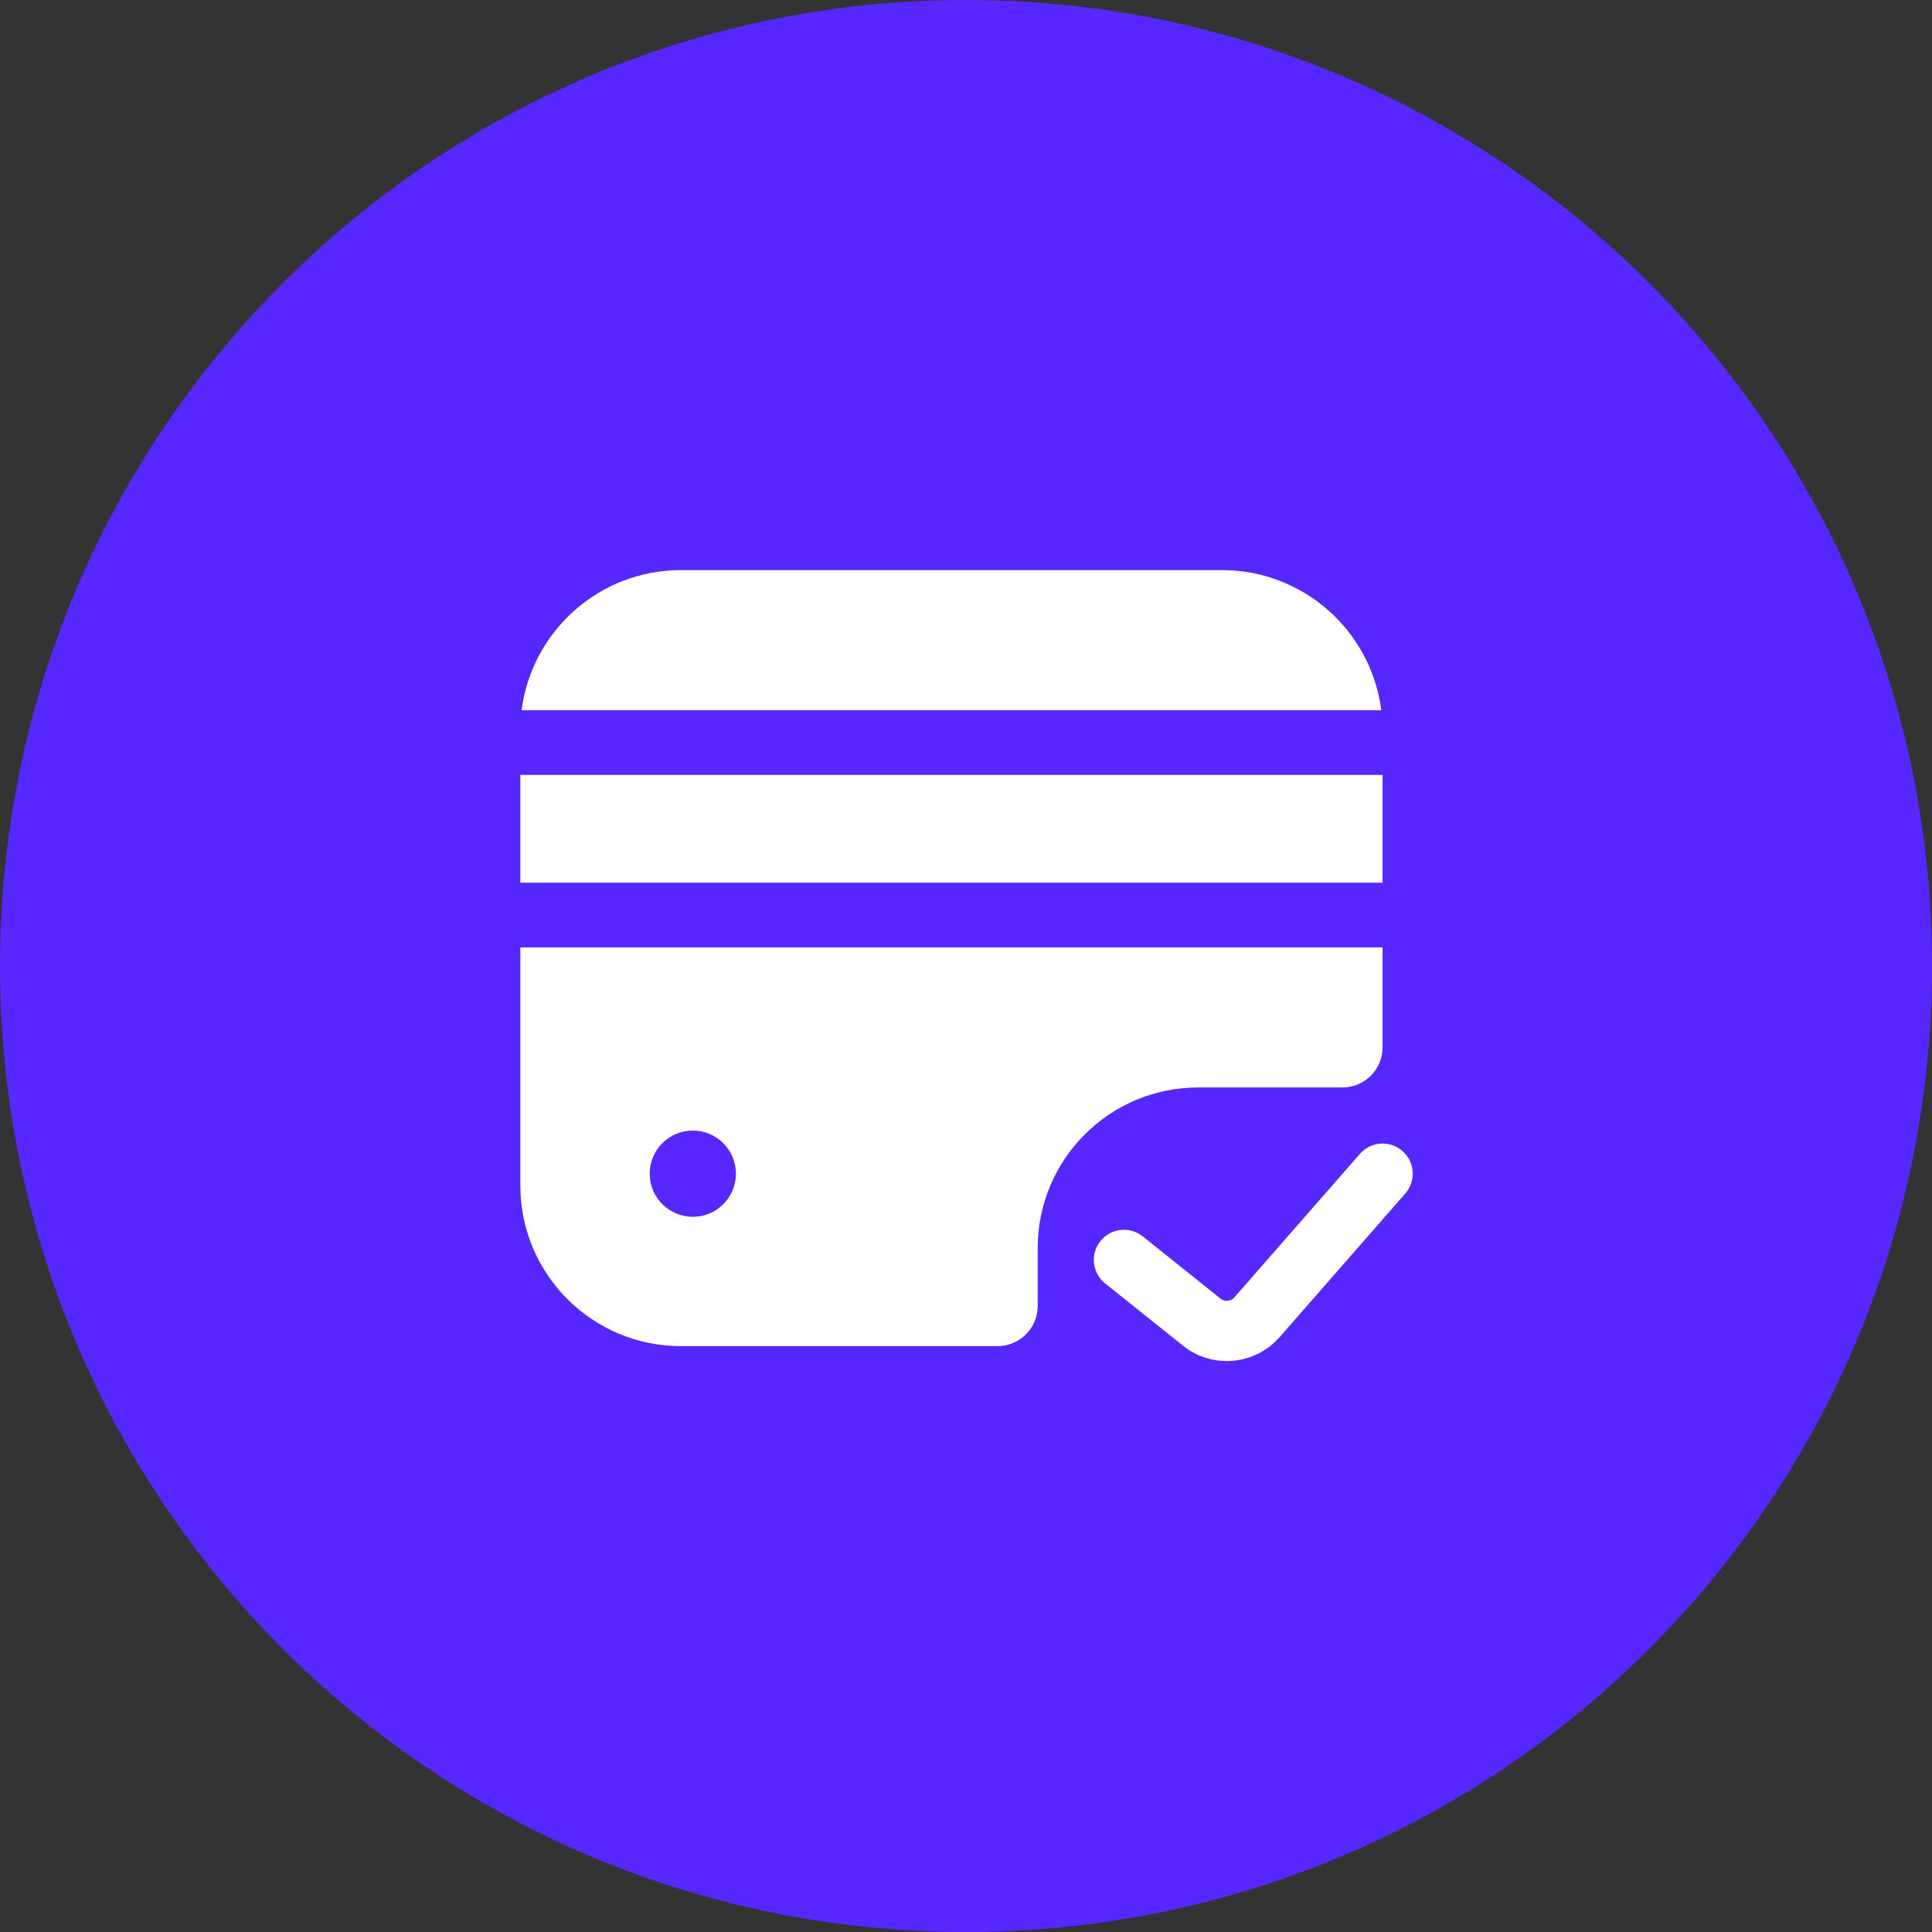 <svg width="427" height="427" viewBox="0 0 427 427" fill="none" xmlns="http://www.w3.org/2000/svg">
<rect x="0" y="0" width="427" height="427" fill="#333333" stroke="none"/>
<path d="M0 213.5C0 95.587 95.587 0 213.5 0V0C331.413 0 427 95.587 427 213.5V213.5C427 331.413 331.413 427 213.5 427V427C95.587 427 0 331.413 0 213.5V213.5Z" fill="#5627FF"/>
<path fill-rule="evenodd" clip-rule="evenodd" d="M305.287 156.977C303.065 139.507 288.146 126 270.072 126L150.5 126C132.426 126 117.507 139.507 115.285 156.977L305.287 156.977ZM305.572 171.27V195.092H115L115 171.27L305.572 171.27ZM115 209.384H305.572V231.468C305.572 236.37 301.599 240.343 296.697 240.343H264.843C245.237 240.343 229.343 256.237 229.343 275.843V288.64C229.343 293.542 225.37 297.515 220.468 297.515H150.5C130.894 297.515 115 281.621 115 262.015L115 209.384ZM162.65 259.402C162.65 264.664 158.384 268.931 153.121 268.931C147.859 268.931 143.593 264.664 143.593 259.402C143.593 254.139 147.859 249.873 153.121 249.873C158.384 249.873 162.65 254.139 162.65 259.402ZM310.59 263.782C313.011 261.016 312.73 256.81 309.964 254.39C307.197 251.969 302.992 252.249 300.571 255.016L272.813 286.739C272.031 287.633 270.685 287.752 269.757 287.011L252.567 273.258C249.697 270.962 245.508 271.427 243.211 274.298C240.915 277.169 241.38 281.357 244.251 283.654L261.441 297.406C267.931 302.598 277.359 301.761 282.832 295.506L310.59 263.782Z" fill="white"/>
</svg>
